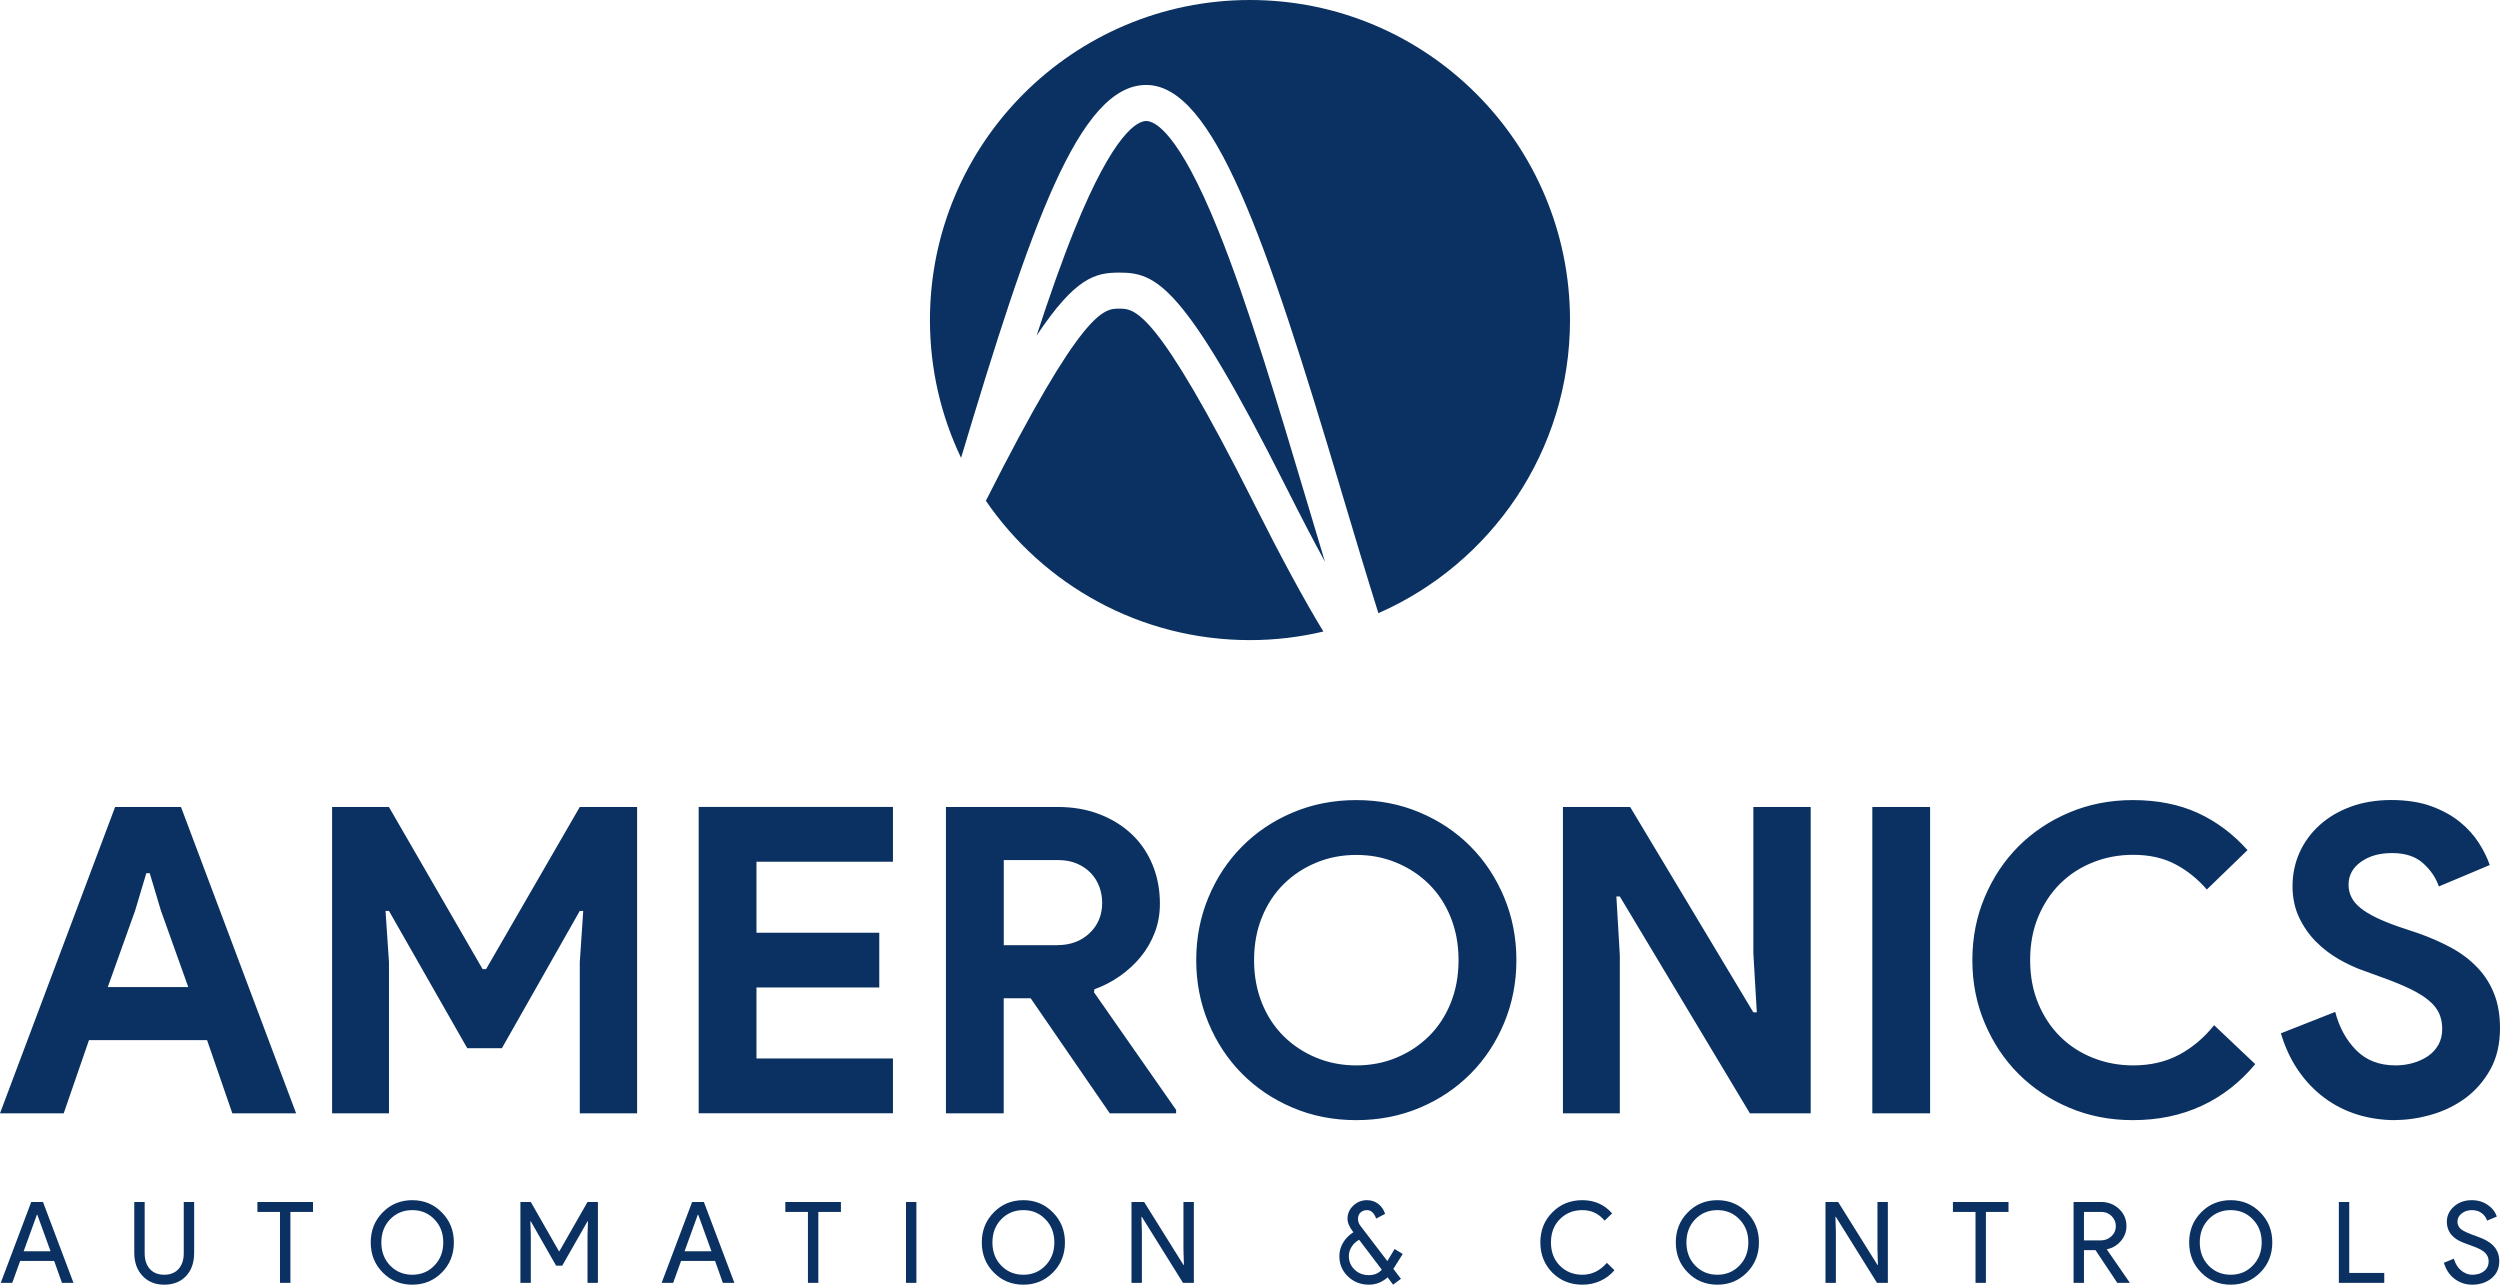 <svg xmlns="http://www.w3.org/2000/svg" id="Layer_2" data-name="Layer 2" viewBox="0 0 442.58 227.43"><defs><style>      .cls-1 {        fill: #0a3161;        stroke-width: 0px;      }    </style></defs><g id="Layer_1-2" data-name="Layer 1"><g id="Ameronics_Logo" data-name="Ameronics Logo"><path class="cls-1" d="M221.94,89s0,0,0,0c-17.28-34.36-21.04-34.36-23.79-34.36s-6.48,0-23.62,34.02c10.21,14.89,27.34,24.66,46.75,24.66,4.47,0,8.82-.53,13-1.52-3.42-5.61-7.46-13.08-12.35-22.8Z"></path><path class="cls-1" d="M221.29,0c-31.29,0-56.66,25.37-56.66,56.66,0,8.73,1.98,17,5.51,24.39,12.32-41.07,20.85-66.01,32.78-66.01s21.21,27.2,34.45,71.59c0,0,0,.01,0,.02,2.33,7.83,4.52,15.11,6.65,21.9,19.96-8.76,33.92-28.69,33.92-51.89,0-31.29-25.37-56.66-56.66-56.66Z"></path><path class="cls-1" d="M227.63,86.13s0,0,0,0c2.53,5.04,4.83,9.46,6.93,13.32-1.07-3.53-2.16-7.17-3.28-10.95,0,0,0-.02-.01-.03-4.85-16.26-10.34-34.68-15.64-47.79-7.02-17.39-11.23-19.26-12.71-19.26s-5.68,1.88-12.71,19.26c-2.22,5.5-4.48,11.93-6.7,18.74,6.91-10.38,10.44-11.16,14.64-11.16,6.47,0,11.36,1.83,29.48,37.87Z"></path><path class="cls-1" d="M20.38,142.86h11.66l20.38,54.23h-11.29l-4.47-12.95H15.75l-4.47,12.95H0l20.38-54.23ZM33.33,174.74l-4.85-13.56-1.97-6.59h-.61l-1.97,6.59-4.85,13.56h14.24ZM58.78,142.86h10.07l16.59,28.71h.61l16.59-28.71h10.15v54.23h-10.15v-26.74l.61-9.09h-.61l-13.79,24.31h-6.13l-13.86-24.31h-.61l.61,9.09v26.74h-10.07v-54.23ZM133.92,152.55v12.57h21.74v9.69h-21.74v12.57h24.16v9.7h-34.39v-54.23h34.39v9.7h-24.16ZM167.47,142.86h19.77c2.73,0,5.2.43,7.42,1.29,2.22.86,4.13,2.05,5.72,3.56,1.59,1.51,2.81,3.32,3.67,5.42.86,2.1,1.29,4.38,1.29,6.85,0,1.82-.3,3.52-.91,5.11-.61,1.59-1.44,3.03-2.5,4.32-1.06,1.29-2.3,2.42-3.71,3.41-1.41.98-2.9,1.75-4.47,2.31l-.08.53,14.54,20.83v.61h-11.74l-14.01-20.38h-4.77v20.38h-10.23v-54.23ZM187.17,167.32c2.32,0,4.23-.71,5.72-2.12,1.49-1.41,2.23-3.21,2.23-5.38,0-.96-.16-1.89-.49-2.8-.33-.91-.82-1.71-1.48-2.42-.66-.71-1.48-1.28-2.46-1.7-.99-.43-2.11-.64-3.37-.64h-9.62v15.07h9.47ZM240.11,198.3c-4.04,0-7.79-.73-11.25-2.2-3.46-1.46-6.45-3.47-8.98-6.02-2.53-2.55-4.51-5.55-5.95-9.01-1.44-3.46-2.16-7.16-2.16-11.1s.72-7.64,2.16-11.1c1.44-3.46,3.42-6.46,5.95-9.01,2.53-2.55,5.52-4.56,8.98-6.02,3.46-1.46,7.21-2.2,11.25-2.2s7.79.73,11.25,2.2c3.46,1.46,6.45,3.47,8.98,6.02,2.53,2.55,4.51,5.56,5.95,9.01s2.16,7.16,2.16,11.1-.72,7.64-2.16,11.1c-1.44,3.46-3.42,6.47-5.95,9.01-2.53,2.55-5.52,4.56-8.98,6.02-3.46,1.46-7.21,2.2-11.25,2.2ZM240.11,188.61c2.53,0,4.89-.45,7.08-1.36,2.2-.91,4.11-2.17,5.76-3.79,1.64-1.62,2.93-3.57,3.86-5.87.93-2.3,1.4-4.83,1.4-7.61s-.47-5.31-1.4-7.61c-.93-2.3-2.22-4.25-3.86-5.87-1.64-1.62-3.56-2.88-5.76-3.79-2.2-.91-4.56-1.36-7.08-1.36s-4.89.45-7.08,1.36c-2.2.91-4.12,2.17-5.76,3.79-1.64,1.62-2.93,3.57-3.86,5.87-.94,2.3-1.4,4.84-1.4,7.61s.47,5.31,1.4,7.61c.93,2.3,2.22,4.25,3.86,5.87,1.64,1.62,3.56,2.88,5.76,3.79,2.2.91,4.56,1.36,7.08,1.36ZM276.7,142.86h11.89l21.81,36.36h.61l-.61-10.45v-25.9h10.15v54.23h-10.76l-23.03-38.4h-.61l.61,10.45v27.95h-10.07v-54.23ZM331.46,142.86h10.23v54.23h-10.23v-54.23ZM399.25,188.38c-2.68,3.23-5.83,5.69-9.47,7.38-3.64,1.69-7.7,2.54-12.2,2.54-4.04,0-7.79-.73-11.25-2.2-3.46-1.46-6.45-3.46-8.98-5.98-2.53-2.53-4.52-5.52-5.98-8.98-1.47-3.46-2.2-7.18-2.2-11.17s.73-7.71,2.2-11.17c1.46-3.46,3.46-6.45,5.98-8.98,2.53-2.52,5.52-4.52,8.98-5.98,3.46-1.46,7.21-2.2,11.25-2.2,4.34,0,8.17.76,11.48,2.27,3.31,1.51,6.25,3.71,8.82,6.59l-7.2,6.97c-1.62-1.87-3.47-3.36-5.57-4.47-2.1-1.11-4.58-1.67-7.46-1.67-2.53,0-4.9.44-7.12,1.33-2.22.88-4.15,2.13-5.79,3.75-1.64,1.62-2.94,3.57-3.9,5.87-.96,2.3-1.44,4.86-1.44,7.69s.48,5.39,1.44,7.69c.96,2.3,2.26,4.25,3.9,5.87,1.64,1.62,3.57,2.87,5.79,3.75,2.22.88,4.59,1.33,7.12,1.33,3.03,0,5.72-.62,8.07-1.86,2.35-1.24,4.43-2.99,6.25-5.26l7.27,6.89ZM424.02,198.3c-2.32,0-4.54-.33-6.67-.98-2.12-.66-4.07-1.64-5.83-2.95-1.77-1.31-3.31-2.92-4.62-4.81-1.31-1.89-2.35-4.1-3.11-6.63l9.62-3.79c.71,2.73,1.94,4.99,3.71,6.78,1.77,1.79,4.09,2.69,6.97,2.69,1.06,0,2.08-.14,3.07-.42.98-.28,1.87-.68,2.65-1.21.78-.53,1.4-1.2,1.86-2.01.45-.81.68-1.74.68-2.8s-.18-1.92-.53-2.73c-.35-.81-.95-1.56-1.78-2.27-.83-.71-1.92-1.39-3.26-2.05-1.34-.66-2.99-1.34-4.96-2.05l-3.33-1.21c-1.47-.5-2.94-1.19-4.43-2.04-1.49-.86-2.84-1.89-4.05-3.11-1.21-1.21-2.21-2.64-2.99-4.28-.78-1.64-1.17-3.5-1.17-5.57s.42-4.1,1.25-5.95c.83-1.84,2.02-3.46,3.56-4.85,1.54-1.39,3.38-2.47,5.53-3.26,2.14-.78,4.53-1.17,7.16-1.17s5.09.37,7.08,1.1c1.99.73,3.68,1.67,5.07,2.8,1.39,1.14,2.51,2.39,3.37,3.75s1.49,2.65,1.89,3.86l-9.01,3.79c-.5-1.51-1.43-2.88-2.76-4.09-1.34-1.21-3.17-1.82-5.49-1.82s-4.07.52-5.53,1.55c-1.47,1.04-2.2,2.39-2.2,4.05s.71,2.99,2.12,4.13c1.41,1.14,3.66,2.23,6.74,3.3l3.41,1.14c2.17.76,4.15,1.63,5.95,2.61,1.79.98,3.33,2.16,4.62,3.52,1.29,1.36,2.27,2.92,2.95,4.66.68,1.74,1.02,3.75,1.02,6.02,0,2.83-.57,5.26-1.7,7.31-1.14,2.04-2.59,3.72-4.36,5.04-1.77,1.31-3.76,2.3-5.98,2.95-2.22.65-4.39.98-6.51.98Z"></path><path class="cls-1" d="M2.17,227.11H.13l5.4-14.32h2.08l5.4,14.32h-2.04l-1.38-3.88H3.57l-1.4,3.88ZM6.53,215.05l-2.34,6.46h4.76l-2.34-6.46h-.08ZM29.07,227.43c-1.59,0-2.87-.52-3.84-1.56-.97-1.03-1.46-2.39-1.46-4.08v-9h1.84v9.08c0,1.17.31,2.1.92,2.78.61.68,1.46,1.02,2.54,1.02s1.93-.34,2.54-1.02c.61-.68.92-1.61.92-2.78v-9.08h1.84v9c0,1.73-.48,3.11-1.44,4.12-.96,1.01-2.25,1.52-3.86,1.52ZM51.41,214.55v12.56h-1.84v-12.56h-4v-1.76h9.84v1.76h-4ZM80.35,219.95c0,2.12-.71,3.89-2.12,5.32-1.43,1.44-3.17,2.16-5.24,2.16s-3.83-.72-5.24-2.16c-1.41-1.43-2.12-3.2-2.12-5.32s.71-3.89,2.12-5.32c1.41-1.44,3.16-2.16,5.24-2.16s3.83.73,5.24,2.18c1.41,1.43,2.12,3.19,2.12,5.3ZM67.51,219.95c0,1.65.52,3.02,1.56,4.1,1.05,1.08,2.36,1.62,3.92,1.62s2.86-.54,3.9-1.62c1.05-1.07,1.58-2.43,1.58-4.1s-.53-3.03-1.58-4.1c-1.04-1.08-2.34-1.62-3.9-1.62s-2.87.54-3.92,1.62c-1.04,1.08-1.56,2.45-1.56,4.1ZM93.97,227.11h-1.84v-14.32h1.84l4.98,8.72h.08l4.98-8.72h1.84v14.32h-1.84v-8.5l.08-2.4h-.08l-4.48,7.86h-1.08l-4.48-7.86h-.08l.08,2.4v8.5ZM119.17,227.11h-2.04l5.4-14.32h2.08l5.4,14.32h-2.04l-1.38-3.88h-6.02l-1.4,3.88ZM123.53,215.05l-2.34,6.46h4.76l-2.34-6.46h-.08ZM144.87,214.55v12.56h-1.84v-12.56h-4v-1.76h9.84v1.76h-4ZM162.23,227.11h-1.84v-14.32h1.84v14.32ZM188.53,219.95c0,2.12-.71,3.89-2.12,5.32-1.43,1.44-3.17,2.16-5.24,2.16s-3.83-.72-5.24-2.16c-1.41-1.43-2.12-3.2-2.12-5.32s.71-3.89,2.12-5.32c1.41-1.44,3.16-2.16,5.24-2.16s3.83.73,5.24,2.18c1.41,1.43,2.12,3.19,2.12,5.3ZM175.69,219.95c0,1.65.52,3.02,1.56,4.1,1.05,1.08,2.36,1.62,3.92,1.62s2.86-.54,3.9-1.62c1.05-1.07,1.58-2.43,1.58-4.1s-.53-3.03-1.58-4.1c-1.04-1.08-2.34-1.62-3.9-1.62s-2.87.54-3.92,1.62c-1.04,1.08-1.56,2.45-1.56,4.1ZM202.15,227.11h-1.84v-14.32h2.24l6.96,11.14h.08l-.08-2.76v-8.38h1.84v14.32h-1.92l-7.28-11.68h-.08l.08,2.76v8.92ZM246.67,224.63l1.34,1.76-1.38,1.04-.98-1.3c-.97.87-2.08,1.3-3.32,1.3-1.45,0-2.69-.49-3.7-1.46-1.01-.97-1.52-2.17-1.52-3.6,0-.84.22-1.64.67-2.39.45-.75,1.05-1.36,1.81-1.83-.69-.89-1.04-1.69-1.04-2.38,0-.91.34-1.68,1.02-2.33.68-.65,1.49-.97,2.44-.97.76,0,1.42.22,1.98.65.56.43.97,1.02,1.22,1.77l-1.58.84c-.37-1-.91-1.5-1.62-1.5-.47,0-.85.14-1.15.42s-.45.65-.45,1.12.15.88.46,1.28l4.74,6.2,1.28-2.14,1.44.88-1.66,2.64ZM238.79,222.36c0,.96.34,1.76,1.02,2.41.68.65,1.52.97,2.52.97.95,0,1.71-.32,2.3-.96l-4.02-5.3c-.56.31-1,.72-1.33,1.24-.33.52-.49,1.07-.49,1.64ZM280.13,227.43c-2.12,0-3.89-.71-5.32-2.14-1.41-1.43-2.12-3.21-2.12-5.34s.71-3.91,2.12-5.32c1.41-1.44,3.19-2.16,5.32-2.16s3.91.78,5.26,2.34l-1.32,1.28c-1.03-1.24-2.34-1.86-3.94-1.86s-2.91.53-3.98,1.6c-1.05,1.05-1.58,2.43-1.58,4.12s.53,3.07,1.58,4.12c1.07,1.07,2.39,1.6,3.98,1.6,1.67,0,3.11-.7,4.34-2.1l1.34,1.3c-.68.81-1.51,1.44-2.5,1.89-.99.45-2.05.67-3.18.67ZM311.39,219.95c0,2.12-.71,3.89-2.12,5.32-1.43,1.44-3.17,2.16-5.24,2.16s-3.83-.72-5.24-2.16c-1.41-1.43-2.12-3.2-2.12-5.32s.71-3.89,2.12-5.32c1.41-1.44,3.16-2.16,5.24-2.16s3.83.73,5.24,2.18c1.41,1.43,2.12,3.19,2.12,5.3ZM298.55,219.95c0,1.65.52,3.02,1.56,4.1,1.05,1.08,2.36,1.62,3.92,1.62s2.86-.54,3.9-1.62c1.05-1.07,1.58-2.43,1.58-4.1s-.53-3.03-1.58-4.1c-1.04-1.08-2.34-1.62-3.9-1.62s-2.87.54-3.92,1.62c-1.04,1.08-1.56,2.45-1.56,4.1ZM325.01,227.11h-1.84v-14.32h2.24l6.96,11.14h.08l-.08-2.76v-8.38h1.84v14.32h-1.92l-7.28-11.68h-.08l.08,2.76v8.92ZM351.57,214.55v12.56h-1.84v-12.56h-4v-1.76h9.84v1.76h-4ZM368.93,227.11h-1.84v-14.32h4.88c1.24,0,2.3.41,3.17,1.23.87.82,1.31,1.83,1.31,3.03,0,.99-.32,1.86-.97,2.63s-1.46,1.26-2.45,1.47l-.04.06,4.02,5.82v.08h-2.18l-3.86-5.8h-2.04v5.8ZM368.93,214.55v5.04h2.96c.75,0,1.38-.24,1.9-.73.52-.49.78-1.09.78-1.81,0-.67-.24-1.25-.73-1.75-.49-.5-1.1-.75-1.83-.75h-3.08ZM402.27,219.95c0,2.12-.71,3.89-2.12,5.32-1.43,1.44-3.17,2.16-5.24,2.16s-3.83-.72-5.24-2.16c-1.41-1.43-2.12-3.2-2.12-5.32s.71-3.89,2.12-5.32c1.41-1.44,3.16-2.16,5.24-2.16s3.83.73,5.24,2.18c1.41,1.43,2.12,3.19,2.12,5.3ZM389.43,219.95c0,1.65.52,3.02,1.56,4.1,1.05,1.08,2.36,1.62,3.92,1.62s2.86-.54,3.9-1.62c1.05-1.07,1.58-2.43,1.58-4.1s-.53-3.03-1.58-4.1c-1.04-1.08-2.34-1.62-3.9-1.62s-2.87.54-3.92,1.62c-1.04,1.08-1.56,2.45-1.56,4.1ZM422.09,227.11h-8.04v-14.32h1.84v12.56h6.2v1.76ZM442.45,223.29c0,1.25-.46,2.26-1.38,3.02-.93.75-2.07,1.12-3.4,1.12-1.19,0-2.23-.35-3.14-1.04-.91-.69-1.53-1.64-1.88-2.84l1.76-.72c.12.43.29.81.5,1.16.21.35.46.64.75.89.29.25.6.44.95.58.35.14.71.21,1.1.21.84,0,1.53-.22,2.06-.65.53-.43.8-1.01.8-1.73,0-.6-.22-1.11-.66-1.54-.41-.41-1.19-.81-2.32-1.2-1.15-.41-1.86-.69-2.14-.84-1.52-.77-2.28-1.91-2.28-3.42,0-1.05.42-1.95,1.26-2.7.85-.75,1.9-1.12,3.14-1.12,1.09,0,2.04.28,2.84.84.8.55,1.33,1.23,1.6,2.06l-1.72.72c-.16-.53-.48-.98-.95-1.33s-1.05-.53-1.73-.53c-.72,0-1.33.2-1.82.6-.49.37-.74.86-.74,1.46,0,.49.19.92.58,1.28.43.36,1.35.79,2.78,1.28,1.45.49,2.49,1.1,3.11,1.81.62.71.93,1.59.93,2.63Z"></path></g></g></svg>